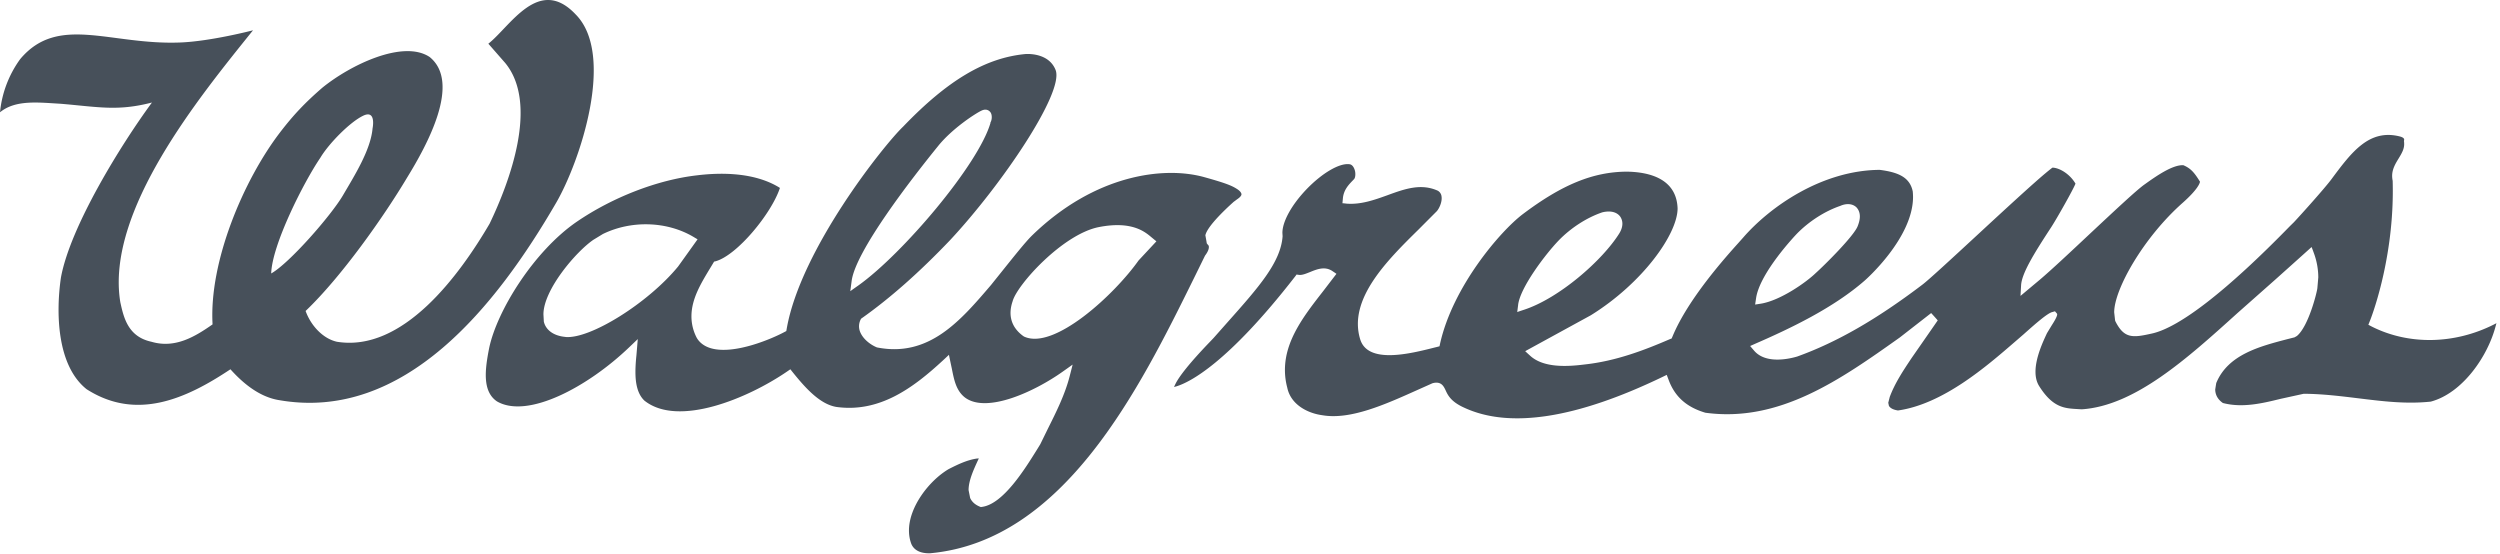 <svg xmlns="http://www.w3.org/2000/svg" width="176" height="39"><path d="M19.607 28.162c8.883 1.582 15.386-6.715 19.552-13.896 1.667-2.877 4.199-10.409 1.363-13.255-2.596-2.753-4.603.86-6.142 2.066l1.188 1.357c2.373 2.89.309 8.378-1.098 11.311-2.111 3.61-6.096 9.075-10.753 8.314-1.011-.228-1.848-1.173-2.202-2.167 2.509-2.393 5.479-6.598 7.149-9.395 1.397-2.275 3.821-6.672 1.585-8.483-1.855-1.24-5.572.546-7.564 2.167-1.213 1.052-2.03 1.914-2.97 3.14-2.564 3.35-5.005 9.094-4.75 13.516-1.23.86-2.636 1.717-4.306 1.222-1.656-.357-1.953-1.716-2.188-2.782-1.055-6.406 5.606-14.496 9.342-19.145 0 0-2.947.77-5.099.858C7.768 3.194 4.095.975 1.42 4.163A7.638 7.638 0 0 0 0 7.906c1.096-.903 2.72-.687 4.272-.601 2.684.226 4.006.538 6.426-.088-2.156 2.931-5.747 8.712-6.408 12.32-.35 2.393-.32 6.165 1.803 7.86 3.517 2.256 7.01.679 10.13-1.4.925 1.035 2.068 1.94 3.385 2.166h-.001zm5.966-20.018c.936-.442.655.898.655.898-.133 1.52-1.277 3.33-2.091 4.72-.836 1.42-3.767 4.77-5.044 5.49.055-2.028 2.306-6.453 3.456-8.14.588-.993 2.09-2.526 3.025-2.968zm135.919 7.5-.273.267c-4.408 4.522-7.777 7.146-9.728 7.57-1.33.298-1.94.377-2.562-.85l-.026-.067-.064-.573c0-1.632 2.072-5.288 4.843-7.731 1.058-.945 1.183-1.364 1.198-1.468-.395-.634-.635-.932-1.172-1.161-.77-.041-1.952.796-2.731 1.354-.552.386-2.116 1.856-3.775 3.405-1.382 1.298-2.81 2.638-3.606 3.309 0 0-1.111.929-1.351 1.133.01-.24.039-.719.039-.719.03-.84.894-2.242 2.13-4.13.448-.696 1.552-2.668 1.684-3.017l.018-.035-.02-.034c-.359-.601-1.046-1.07-1.594-1.096-.056.022-.491.386-.491.386-.931.778-2.92 2.609-4.839 4.385-1.763 1.63-3.426 3.165-3.84 3.472-3.237 2.457-6.041 4.06-8.808 5.056-.495.147-2.186.562-3.023-.4 0 0-.19-.218-.29-.342l.4-.177c2.418-1.053 5.465-2.5 7.675-4.438.034-.03 3.392-2.976 3.392-5.88 0-.129-.009-.252-.019-.378-.208-1.042-1.081-1.362-2.324-1.526-4.065.027-7.718 2.586-9.615 4.767l-.333.374c-.88.978-3.557 3.954-4.644 6.595l-.063.139-.099.034c-1.832.792-3.823 1.554-6.036 1.793-1.195.151-2.888.255-3.836-.63 0 0-.232-.209-.335-.308l4.622-2.528c3.657-2.27 6.107-5.726 6.107-7.526-.075-2.089-1.987-2.561-3.58-2.584-2.365.015-4.548.907-7.305 2.982-1.597 1.204-4.94 5.11-5.835 9.121l-.041.191c-.072.022-.347.088-.347.088-1.751.445-4.693 1.173-5.235-.574-.872-2.838 1.91-5.574 4.139-7.767 0-.002 1.255-1.26 1.255-1.26.175-.202.39-.67.33-1.04a.528.528 0 0 0-.263-.4c-1.194-.537-2.339-.123-3.551.32-.91.328-1.852.664-2.849.592 0 0-.195-.024-.313-.031l.03-.327c.05-.6.391-.958.697-1.274l.1-.106c.051-.065.081-.19.081-.333a.96.96 0 0 0-.076-.39c-.079-.19-.199-.305-.346-.316-.697-.09-1.904.616-3 1.747-1.052 1.096-1.713 2.278-1.713 3.09l.01.168.004.065c-.13 1.841-1.698 3.606-3.875 6.053l-.945 1.067c.006 0-.363.383-.363.383-1.305 1.362-2.13 2.382-2.385 2.947l-.077.163.179-.048c.923-.284 3.583-1.6 8.346-7.729 0 0 .07-.087.1-.14l.177.025c.222.028.496-.09.784-.204.485-.198 1.04-.418 1.564-.065 0 0 .2.132.286.196-.091.114-.934 1.216-.934 1.216-1.328 1.703-2.693 3.451-2.693 5.549 0 .4.049.815.164 1.246.254 1.229 1.483 1.81 2.46 1.94 1.98.35 4.46-.77 6.65-1.752l1.11-.497c.618-.171.794.216.926.492.154.336.371.809 1.325 1.233 3.197 1.48 7.888.75 13.949-2.172l.295-.144.123.326c.437 1.2 1.258 1.942 2.598 2.34 5.22.71 9.524-2.345 13.684-5.296l2.21-1.72c.077.078.416.455.463.516-.067.103-1.829 2.635-1.829 2.635-.615.92-1.189 1.786-1.55 2.757l-.103.407.045.214c.091.166.313.28.64.328 3.168-.448 6.22-3.093 8.234-4.836l.604-.522c.865-.773 1.695-1.496 2.023-1.57l.19-.054.146.17.01.049c0 .16-.232.534-.4.796l-.318.524c-.27.579-.809 1.714-.809 2.72 0 .365.073.72.27 1.024.949 1.5 1.776 1.548 2.669 1.599l.318.018c3.738-.246 7.408-3.564 10.962-6.775l2.645-2.341s2.138-1.913 2.572-2.308c.06.136.15.395.15.395.266.7.323 1.336.323 1.746l-.066.76c-.04.336-.63 2.692-1.44 3.361l-.168.096-.515.13c-1.954.513-4.169 1.088-4.993 3.083-.004.008-.074.454-.074.454 0 .268.099.654.541.955 1.38.364 2.81.014 4.07-.295l1.62-.355c1.323.008 2.61.169 3.852.32 1.73.212 3.36.415 5.09.233 2.24-.597 4.024-3.196 4.576-5.344l.049-.178-.166.086c-2.779 1.405-5.986 1.465-8.587.164l-.264-.138.116-.292c.02-.042 1.605-4 1.605-9.129 0-.233-.003-.47-.009-.708a1.867 1.867 0 0 1-.038-.355c0-.472.234-.86.448-1.211.214-.351.399-.657.399-1.02l-.006-.165-.01-.032.012-.101.004-.022c0-.127-.194-.191-.288-.218-2.174-.56-3.41 1.09-4.83 3.003-.48.646-2.114 2.463-2.644 3.03zm-54.616 5.82c.14-1.212 1.914-3.56 2.861-4.542.862-.888 1.983-1.607 3.063-1.973.573-.139 1.032-.026 1.272.313a.89.89 0 0 1 .144.485c0 .219-.076.451-.215.68-1.185 1.901-4.24 4.581-6.732 5.387 0 0-.289.094-.455.154l.063-.503zm16.75-.459c.252-1.812 2.836-4.509 2.861-4.536.861-.886 1.983-1.603 3.069-1.975.445-.197.876-.155 1.14.106.1.108.238.307.238.638 0 .187-.044.41-.156.69-.275.703-2.358 2.768-2.95 3.295-.659.64-2.464 1.921-3.847 2.153l-.42.065.065-.436zM72.215 3.803h-.004c-2.828.26-5.49 1.839-8.632 5.113-1.284 1.216-7.218 8.612-8.196 14.236l-.027.154-.134.07c-.86.464-3.45 1.578-5.09 1.163-.49-.123-.858-.378-1.08-.754a3.245 3.245 0 0 1-.374-1.517c0-1.227.677-2.322 1.262-3.302.006-.003.315-.52.336-.555.01.01.112-.021.112-.021 1.518-.435 3.896-3.337 4.501-5.108l.018-.05-.045-.032c-1.772-1.086-4.15-1.062-5.825-.853-2.765.322-5.912 1.543-8.424 3.258-3.021 2.068-5.632 6.277-6.178 8.91-.295 1.506-.49 3.034.55 3.742 2.161 1.258 6.408-1.026 9.309-3.807 0 0 .38-.361.605-.579a165.8 165.8 0 0 1-.094 1.135c-.037.36-.07.772-.07 1.18 0 .768.128 1.54.634 2.019 2.391 1.9 7.314-.182 10.032-2.043l.241-.165.185.233c.864 1.07 1.884 2.22 3.045 2.417 3.034.425 5.408-1.327 7.521-3.282 0 0 .275-.254.413-.386.043.224.205.98.205.98.155.781.296 1.522.902 2.01 1.533 1.188 4.966-.428 6.898-1.803 0 0 .446-.313.702-.5-.064.27-.212.834-.212.834-.33 1.279-.941 2.504-1.534 3.689l-.53 1.083-.087.143-.158.256c-.823 1.32-2.349 3.794-3.836 4.01l-.103.016c-.383-.14-.626-.356-.755-.64l-.11-.554c0-.668.35-1.427.658-2.098l.064-.133-.144.01c-.69.106-1.307.4-1.985.745-1.375.816-2.79 2.659-2.79 4.315 0 .344.056.668.175.97.284.63 1.031.651 1.344.635 9.42-.883 14.705-11.586 18.566-19.406l.757-1.543c.234-.308.271-.495.271-.603l-.007-.092c-.015-.01-.143-.176-.143-.176.01.011-.096-.562-.096-.562.158-.755 1.984-2.345 2.002-2.363 0 .004.233-.173.233-.173.187-.122.303-.247.307-.348 0-.109-.122-.253-.307-.371-.37-.238-.772-.41-2.303-.836-2.83-.794-7.699-.196-12.114 4.085-.463.445-1.316 1.523-2.013 2.389l-.893 1.114c-2.151 2.516-4.369 5.124-8.035 4.396-.482-.199-.99-.603-1.185-1.1a1.056 1.056 0 0 1 .023-.828l.045-.091c2.033-1.43 4.122-3.283 6.268-5.533 3.602-3.858 8.015-10.347 7.435-11.96-.43-1.123-1.717-1.162-2.106-1.143zm-29.78 12.675c1.996-.979 4.492-.908 6.353.18l.32.19c-.086.124-1.37 1.914-1.37 1.914-2.113 2.573-6.19 5.12-7.93 4.961v-.004c-.813-.07-1.38-.469-1.522-1.076l-.028-.511c0-1.74 2.31-4.43 3.52-5.253l.657-.4zm23.631-6.227c.97-1.19 2.559-2.24 3.034-2.464.366-.173.56.034.613.098.08.098.107.233.107.367 0 .158-.047.314-.103.382l.018.003c-.847 2.96-6.203 9.243-9.285 11.444 0 0-.37.26-.59.419l.095-.71c.262-2.107 4.247-7.243 6.112-9.539zm6.025 13.442-.052-.033c-.832-.602-1.094-1.452-.75-2.452.311-1.161 3.532-4.727 6.08-5.223 2.311-.45 3.235.335 3.681.708l.36.297-1.253 1.345c-1.699 2.401-5.951 6.344-8.066 5.358z" fill="#47505A" fill-rule="evenodd"/></svg>